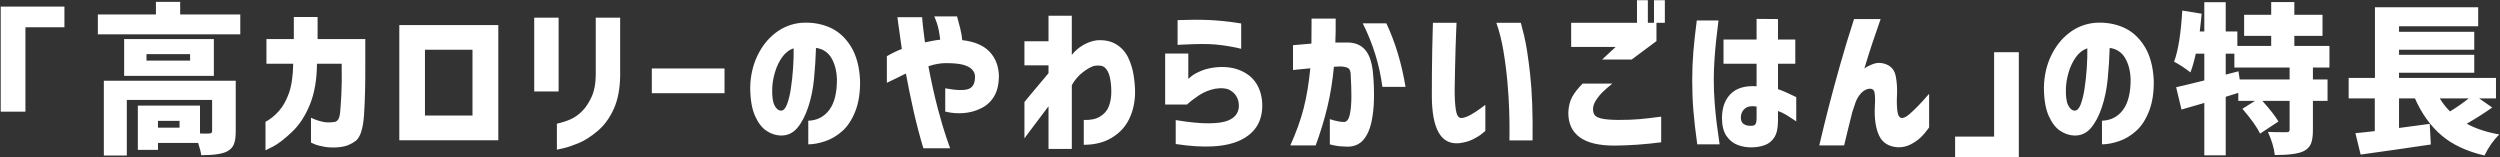 <svg xmlns="http://www.w3.org/2000/svg" width="810" height="51" viewBox="0 0 810 51" fill="white"><rect x="0" y="0" width="810" height="51" fill="#333333" stroke="none"/><path d="M8.239,8.825h12.635V2.145H.233v34.029h8.006V8.825ZM51.185,41.358v-2.193h6.986v2.193h-6.986ZM33.644,26.162v24.221h7.445v-18h27.638v10.147c0,.476-.306.714-.918.714-.51.068-1.513.068-3.009,0v-9.026h-20.142v14.329h6.527v-2.244h13.003c.543,1.632.884,2.958,1.02,3.977,4.045,0,6.833-.408,8.363-1.224,1.053-.544,1.785-1.309,2.193-2.295.408-.986.612-2.346.612-4.079v-16.522h-42.732ZM47.463,19.635v-2.091h14.125v2.091h-14.125ZM40.222,12.649v11.932h29.066v-11.932h-29.066ZM58.375.615h-7.853v4.079h-18.816v6.425h46.148v-6.425h-19.479V.615ZM94.998,20.655c-.068,3.944-.527,7.113-1.377,9.51-.85,2.397-1.946,4.343-3.289,5.839-1.343,1.496-2.779,2.652-4.309,3.467v9.23c.034,0,.849-.408,2.448-1.224,1.598-.816,3.612-2.362,6.043-4.64,2.43-2.277,4.393-5.26,5.89-8.949,1.496-3.688,2.26-8.099,2.295-13.232h8.006c.068,4.114.033,7.419-.102,9.918-.136,2.499-.264,4.385-.382,5.66-.119,1.275-.357,2.134-.714,2.575-.357.442-.757.68-1.198.714-1.428.204-2.703.179-3.824-.077-1.122-.255-2.014-.535-2.677-.841-.663-.306-1.012-.459-1.045-.459v8.057c.033.033.441.212,1.224.535.782.323,1.861.603,3.238.841,1.377.237,2.983.272,4.819.102,1.938-.204,3.663-.876,5.176-2.014,1.512-1.139,2.422-3.96,2.728-8.465.306-4.504.441-10.054.408-16.649v-7.904h-15.451v-7.139h-7.7v7.139h-8.873v8.006h8.669ZM153.088,37.431h-15.4v-21.315h15.4v21.315ZM161.451,8.111h-32.074v37.326h32.074V8.111ZM180.991,29.629V5.714h-7.904v23.915h7.904ZM180.43,48.497c.068,0,.765-.153,2.091-.459,1.326-.306,2.965-.859,4.921-1.657,1.954-.799,4.02-2.116,6.196-3.952,2.175-1.836,3.926-4.24,5.252-7.215,1.326-2.974,2.005-6.586,2.04-10.836V5.714h-7.904v18.663c-.034,2.788-.484,5.125-1.351,7.011s-1.87,3.409-3.009,4.564c-1.139,1.156-2.354,2.032-3.646,2.626-1.292.595-2.822,1.096-4.589,1.504v8.414ZM234.747,30.19v-8.006h-23.558v8.006h23.558ZM250.871,33.989c-.544-1.173-.765-3.034-.663-5.584.068-1.563.365-3.238.892-5.023.527-1.785,1.292-3.391,2.295-4.819,1.002-1.428,2.252-2.397,3.748-2.907.034,1.904-.025,4.012-.178,6.323-.153,2.312-.391,4.53-.714,6.654-.324,2.125-.748,3.868-1.275,5.227-.527,1.36-1.182,2.023-1.963,1.989-.884-.068-1.598-.688-2.142-1.861ZM268.718,35.57c-1.666,2.261-3.944,3.442-6.833,3.544v7.649c1.665,0,3.501-.34,5.507-1.02,2.005-.68,3.867-1.793,5.584-3.34,1.716-1.547,3.111-3.697,4.181-6.451s1.572-6.051,1.504-9.892c-.204-4.487-1.207-8.176-3.009-11.065-1.802-2.889-4.105-4.937-6.909-6.145-2.805-1.206-5.873-1.691-9.204-1.453-3.094.306-5.864,1.402-8.312,3.289s-4.403,4.369-5.864,7.445c-1.462,3.077-2.227,6.502-2.295,10.275.033,3.842.552,6.884,1.555,9.128,1.002,2.244,2.226,3.85,3.671,4.819,1.444.969,2.965,1.488,4.564,1.555,2.175.068,3.977-.731,5.405-2.397,1.428-1.665,2.617-3.909,3.569-6.731.951-2.821,1.589-5.915,1.912-9.281.323-3.366.535-6.697.637-9.994,2.244.34,3.909,1.437,4.997,3.289,1.088,1.853,1.683,4.122,1.785,6.807.033,4.385-.782,7.709-2.448,9.969ZM287.34,26.825c2.515-1.19,4.572-2.193,6.17-3.009.714,3.875,1.538,7.896,2.473,12.06.935,4.165,1.997,8.219,3.187,12.162h8.669c-.034-.068-.442-1.233-1.224-3.493-.782-2.26-1.7-5.371-2.754-9.332-1.054-3.96-2.074-8.541-3.06-13.742.951-.34,1.92-.594,2.907-.765.986-.17,1.887-.255,2.703-.255,2.481,0,4.368.179,5.66.535,1.292.357,2.244.859,2.856,1.504.612.646.935,1.36.969,2.142.068,2.244-.621,3.638-2.065,4.181-1.445.544-3.969.476-7.572-.204v7.547c1.971.476,3.952.637,5.941.484,1.989-.153,3.883-.671,5.686-1.555,1.802-.884,3.204-2.175,4.207-3.875,1.002-1.7,1.521-3.858,1.555-6.476-.068-3.264-1.08-5.923-3.034-7.98-1.955-2.056-4.904-3.306-8.847-3.748-.102-1.19-.323-2.464-.663-3.824-.34-1.359-.68-2.652-1.02-3.875h-7.394c.068.034.339.723.816,2.065.476,1.343.849,3.17,1.122,5.482-.918.102-1.759.229-2.524.382-.765.153-1.573.315-2.422.484-.171-1.326-.34-2.668-.51-4.028-.171-1.359-.306-2.736-.408-4.13h-8.006c0,.068.128,1.02.382,2.856.255,1.836.603,4.318,1.045,7.445-1.598.612-3.212,1.394-4.844,2.346v8.618ZM347.267,48.242v-20.652c.986-1.734,2.175-3.127,3.569-4.181,1.394-1.053,2.583-1.734,3.569-2.04,1.632-.306,2.821-.128,3.569.535.747.663,1.283,1.692,1.606,3.085.323,1.394.484,2.992.484,4.793,0,1.7-.264,3.247-.79,4.64-.527,1.394-1.479,2.507-2.856,3.34-1.377.833-3.136,1.198-5.278,1.096v8.057c3.535,0,6.569-.765,9.102-2.295,2.532-1.53,4.411-3.569,5.635-6.119,1.224-2.55,1.852-5.388,1.887-8.516,0-1.767-.162-3.663-.485-5.686-.323-2.022-.918-3.926-1.785-5.711-.867-1.785-2.15-3.195-3.85-4.232-1.7-1.037-3.791-1.47-6.272-1.3-1.53.204-3.009.723-4.436,1.555-1.428.833-2.652,1.895-3.671,3.187V5.102h-7.547v8.261h-7.802v7.802h7.802v2.55c-2.21,2.584-4.046,4.768-5.507,6.553-1.462,1.785-2.227,2.711-2.295,2.779v11.779c0-.034.348-.51,1.045-1.428.696-.918,1.64-2.167,2.83-3.748,1.19-1.581,2.499-3.322,3.926-5.227v13.819h7.547ZM381.544,14.536c.033,0,.535-.026,1.504-.077.969-.051,2.193-.102,3.671-.153,1.479-.051,3.034-.059,4.666-.026,1.563.034,3.169.171,4.819.408,1.648.238,3.042.476,4.181.714,1.139.238,1.725.374,1.759.408V7.601c-.034,0-.595-.084-1.683-.255-1.088-.17-2.44-.34-4.054-.51-1.615-.17-3.238-.288-4.87-.357-1.632-.068-3.205-.093-4.717-.077-1.513.018-2.762.043-3.748.077-.986.034-1.496.051-1.53.051v8.006ZM384.603,33.862c1.02-.951,2.295-1.938,3.824-2.958,1.53-1.02,3.264-1.734,5.201-2.142,1.971-.306,3.484-.212,4.538.28,1.053.493,1.852,1.198,2.397,2.116.543.918.816,1.87.816,2.856.068,1.054-.179,2.032-.739,2.932-.561.901-1.53,1.624-2.907,2.167-1.377.544-3.442.825-6.196.841-2.754.017-6.29-.331-10.606-1.045v7.751c9.314,1.428,16.325,1.002,21.034-1.275,4.708-2.277,7.045-6.051,7.011-11.32-.034-2.55-.612-4.785-1.734-6.705-1.122-1.92-2.813-3.391-5.074-4.411-2.261-1.02-4.887-1.41-7.878-1.173-1.904.171-3.578.553-5.023,1.147-1.445.595-2.507,1.173-3.187,1.734-.68.561-1.037.859-1.071.892v-8.21h-7.496v16.521h7.088ZM418.931,22.694c.068,0,.603-.059,1.606-.178,1.002-.119,2.337-.246,4.003-.382-.476,4.862-1.19,9.162-2.142,12.901-.952,3.74-2.397,7.768-4.334,12.085h8.21c1.53-4.147,2.787-8.261,3.773-12.34.986-4.079,1.699-8.465,2.142-13.156.476,0,.858-.017,1.147-.051.288-.033.637-.051,1.045-.051,1.224.069,2.073.28,2.55.637.476.357.714,1.182.714,2.473.135,2.176.204,4.385.204,6.629s-.162,4.156-.484,5.737c-.323,1.581-.927,2.422-1.81,2.524-1.088.034-2.652-.272-4.691-.918v8.159c0,.033.535.161,1.606.382,1.071.221,2.507.348,4.309.382,2.107-.069,3.765-.816,4.972-2.244,1.206-1.428,2.065-3.306,2.575-5.635.51-2.328.79-4.852.841-7.572.051-2.719-.043-5.371-.28-7.955-.272-3.569-1.096-6.187-2.473-7.853-1.377-1.665-3.34-2.499-5.89-2.499h-3.875c.102-2.209.135-4.793.102-7.751h-7.802c0,2.992-.018,5.694-.051,8.108-1.734.136-3.722.306-5.966.51v8.057ZM447.895,28.151h7.496c-1.258-7.615-3.332-14.482-6.221-20.601h-7.649c3.297,6.527,5.422,13.394,6.374,20.601h0ZM464.197,9.895c-.051,1.598-.102,3.629-.153,6.094-.051,2.465-.085,5.032-.102,7.7-.018,2.669-.026,5.091-.026,7.266,0,5.337.722,9.306,2.167,11.907,1.444,2.601,3.646,3.781,6.604,3.544,1.734-.204,3.238-.621,4.513-1.249,1.275-.629,2.26-1.241,2.958-1.836.696-.594,1.062-.892,1.096-.892v-8.465c-.068.034-.561.4-1.479,1.096-.918.697-1.981,1.394-3.187,2.091-1.207.697-2.287,1.063-3.238,1.096-.85-.102-1.402-.986-1.657-2.652-.255-1.665-.382-3.841-.382-6.527.033-2.073.076-4.342.127-6.807.051-2.464.11-4.819.179-7.062.068-2.244.135-4.087.204-5.533.068-1.444.102-2.201.102-2.269h-7.649c0,.069-.026.901-.077,2.499ZM487.093,16.397c.561,3.315.994,6.672,1.3,10.071.306,3.4.501,6.527.586,9.383.084,2.856.119,5.159.102,6.909-.017,1.751-.026,2.66-.026,2.728h7.496c.102-8.669-.162-15.816-.79-21.442-.63-5.626-1.284-9.807-1.963-12.544-.68-2.736-1.037-4.105-1.071-4.105h-7.904c.951,2.686,1.708,5.686,2.269,9ZM509.055,15.199h14.431l-4.385,4.079h9.587l8.006-5.966v-5.915h-27.638v7.802ZM509.386,31.414c-.765,1.394-1.182,3.077-1.249,5.048-.034,3.468,1.173,6.119,3.62,7.955,2.448,1.836,6.221,2.754,11.32,2.754,4.861-.034,9.909-.391,15.145-1.071v-8.312c-2.72.374-5.048.646-6.986.816-1.938.171-4.283.255-7.037.255-2.414-.034-4.19-.186-5.329-.459-1.139-.272-1.879-.654-2.218-1.147-.34-.492-.51-1.079-.51-1.759-.034-.918.255-1.869.867-2.856.612-.986,1.334-1.895,2.167-2.728.833-.833,1.912-1.776,3.238-2.83h-9.638c-1.496,1.496-2.626,2.941-3.391,4.334ZM533.903,7.397V.054h-3.518v7.343h3.518ZM539.41,7.397V.054h-3.519v7.343h3.519ZM548.635,16.907c-.238,2.941-.357,5.992-.357,9.153,0,3.4.127,6.663.382,9.791.255,3.128.671,6.765,1.249,10.912h7.241c-.374-2.515-.688-4.793-.943-6.833-.255-2.04-.476-4.283-.663-6.731-.187-2.448-.28-4.912-.28-7.394,0-2.107.077-4.275.229-6.502.153-2.226.331-4.3.535-6.221.204-1.92.459-4.071.765-6.45h-7.037c-.51,3.91-.884,7.335-1.122,10.275ZM558.426,20.655h10.708v7.292c-3.671-.237-6.45.57-8.337,2.422-1.887,1.853-2.848,4.445-2.881,7.776,0,2.516.484,4.479,1.453,5.89.969,1.41,2.201,2.397,3.697,2.958,1.495.561,3.059.807,4.691.739,1.257,0,2.55-.222,3.875-.663,1.326-.442,2.397-1.275,3.212-2.499.816-1.224,1.224-3.042,1.224-5.456v-3.162c.951.34,1.861.774,2.728,1.3.867.527,1.929,1.216,3.187,2.065v-7.853c-2.482-1.224-4.454-2.091-5.915-2.601v-8.21h5.609v-7.853h-5.609v-6.629l-6.935-.051v6.68h-10.708v7.853ZM564.953,40.185c-.68-.476-.986-1.275-.918-2.397.102-1.155.578-2.057,1.428-2.703.849-.645,2.073-.833,3.671-.561v3.926c0,.714-.102,1.267-.306,1.657-.204.391-.561.604-1.071.637-1.19.102-2.125-.084-2.805-.561ZM596.221,20.935c-1.36,4.811-2.55,9.187-3.569,13.13-1.02,3.944-2.091,8.295-3.212,13.054h8.057c.408-1.734.841-3.526,1.3-5.38.459-1.852.909-3.663,1.351-5.431.306-.986.645-2.005,1.02-3.06.374-1.053.909-1.989,1.606-2.805.696-.816,1.453-1.343,2.269-1.581,1.359-.339,2.133.06,2.32,1.198.186,1.139.212,2.677.077,4.615-.171,3.842.297,6.935,1.402,9.281,1.104,2.346,3.169,3.603,6.196,3.773,1.461,0,2.805-.315,4.028-.943,1.224-.629,2.286-1.369,3.187-2.218.9-.849,1.827-1.938,2.779-3.264v-10.912c-.034,0-.391.4-1.071,1.198-.68.799-1.522,1.717-2.524,2.754-1.003,1.037-1.963,1.946-2.881,2.728-.918.782-1.717,1.173-2.397,1.173-.782-.102-1.258-.892-1.428-2.371-.171-1.479-.204-3.187-.102-5.125.102-2.04-.026-4.02-.382-5.941-.357-1.92-1.343-3.22-2.958-3.901-1.615-.68-3.187-.696-4.717-.051-1.53.646-2.38,1.122-2.55,1.428.951-3.162,1.827-5.941,2.626-8.337.798-2.397,1.691-4.988,2.677-7.776h-8.618c-1.632,5.032-3.128,9.952-4.487,14.762ZM646.09,44.266h-12.635v6.68h20.641V16.917h-8.006v27.349ZM670.027,33.989c-.544-1.173-.765-3.034-.663-5.584.068-1.563.365-3.238.892-5.023.527-1.785,1.292-3.391,2.295-4.819,1.002-1.428,2.252-2.397,3.748-2.907.033,1.904-.026,4.012-.178,6.323-.153,2.312-.391,4.53-.714,6.654-.323,2.125-.748,3.868-1.275,5.227-.527,1.36-1.182,2.023-1.963,1.989-.884-.068-1.598-.688-2.142-1.861ZM687.875,35.57c-1.666,2.261-3.944,3.442-6.833,3.544v7.649c1.665,0,3.501-.34,5.507-1.02,2.005-.68,3.867-1.793,5.584-3.34,1.716-1.547,3.11-3.697,4.181-6.451,1.071-2.754,1.572-6.051,1.504-9.892-.204-4.487-1.207-8.176-3.009-11.065-1.802-2.889-4.105-4.937-6.909-6.145-2.805-1.206-5.873-1.691-9.204-1.453-3.094.306-5.864,1.402-8.312,3.289s-4.403,4.369-5.864,7.445c-1.462,3.077-2.227,6.502-2.295,10.275.033,3.842.552,6.884,1.555,9.128,1.002,2.244,2.226,3.85,3.671,4.819,1.445.969,2.966,1.488,4.564,1.555,2.175.068,3.977-.731,5.405-2.397,1.428-1.665,2.617-3.909,3.569-6.731.951-2.821,1.589-5.915,1.912-9.281.323-3.366.535-6.697.637-9.994,2.244.34,3.909,1.437,4.997,3.289,1.088,1.853,1.683,4.122,1.785,6.807.034,4.385-.782,7.709-2.448,9.969ZM725.67,25.754l-.408-2.652-4.13,1.071v-6.782h2.805v4.487h17.898v3.875h-16.164ZM754.736,14.893h-11.371v-3.264h9.128v-6.833h-9.128V.666h-7.496v4.13h-8.771v6.833h8.771v3.264h-10.963v-4.691h-3.774V.717h-6.935v9.485h-1.479c.237-1.903.441-3.824.612-5.762l-6.272-1.02c-.442,7.513-1.326,13.037-2.652,16.572,1.699.884,3.467,2.04,5.303,3.467.612-1.598,1.19-3.62,1.734-6.068h2.754v8.669c-4.895,1.224-7.938,1.955-9.128,2.193l1.734,7.241c1.02-.272,3.484-.986,7.394-2.142v16.98h6.935v-18.969l4.079-1.275v2.601h5.405l-4.079,2.55c2.889,3.366,4.793,6.051,5.711,8.057l5.966-3.926c-.85-1.53-2.584-3.756-5.201-6.68h8.822v9.281c0,.34-.076.57-.229.688-.153.119-.433.178-.841.178-2.482,0-4.471-.033-5.966-.102,1.224,2.652,1.971,5.15,2.244,7.496,4.555,0,7.682-.425,9.383-1.275,1.122-.578,1.895-1.377,2.32-2.397.425-1.02.637-2.481.637-4.385v-9.485h4.742v-6.935h-4.742v-3.875h5.354v-6.986ZM793.806,36.105c-1.36-1.359-2.465-2.77-3.315-4.232h9.383c-1.87,1.496-3.893,2.907-6.068,4.232h0ZM808.696,31.873v-6.629h-31.411v-1.683h24.374v-5.813h-24.374v-1.632h24.374v-5.813h-24.374v-1.785h25.649V2.349h-33.451v22.896h-8.516v6.629h8.465v10.606c-.85.102-1.989.229-3.417.382-1.428.153-2.38.247-2.856.28l1.683,6.935c9.11-1.258,16.691-2.346,22.743-3.264l-.357-6.68c-2.21.273-5.525.714-9.943,1.326v-9.587h5.15c2.244,5.032,5.133,9.043,8.669,12.034,3.535,2.991,8.159,5.15,13.87,6.476,1.292-2.686,2.889-4.964,4.793-6.833-4.012-.68-7.53-1.836-10.555-3.467,3.093-1.767,5.847-3.518,8.261-5.252l-4.232-2.958h5.456Z"/></svg>